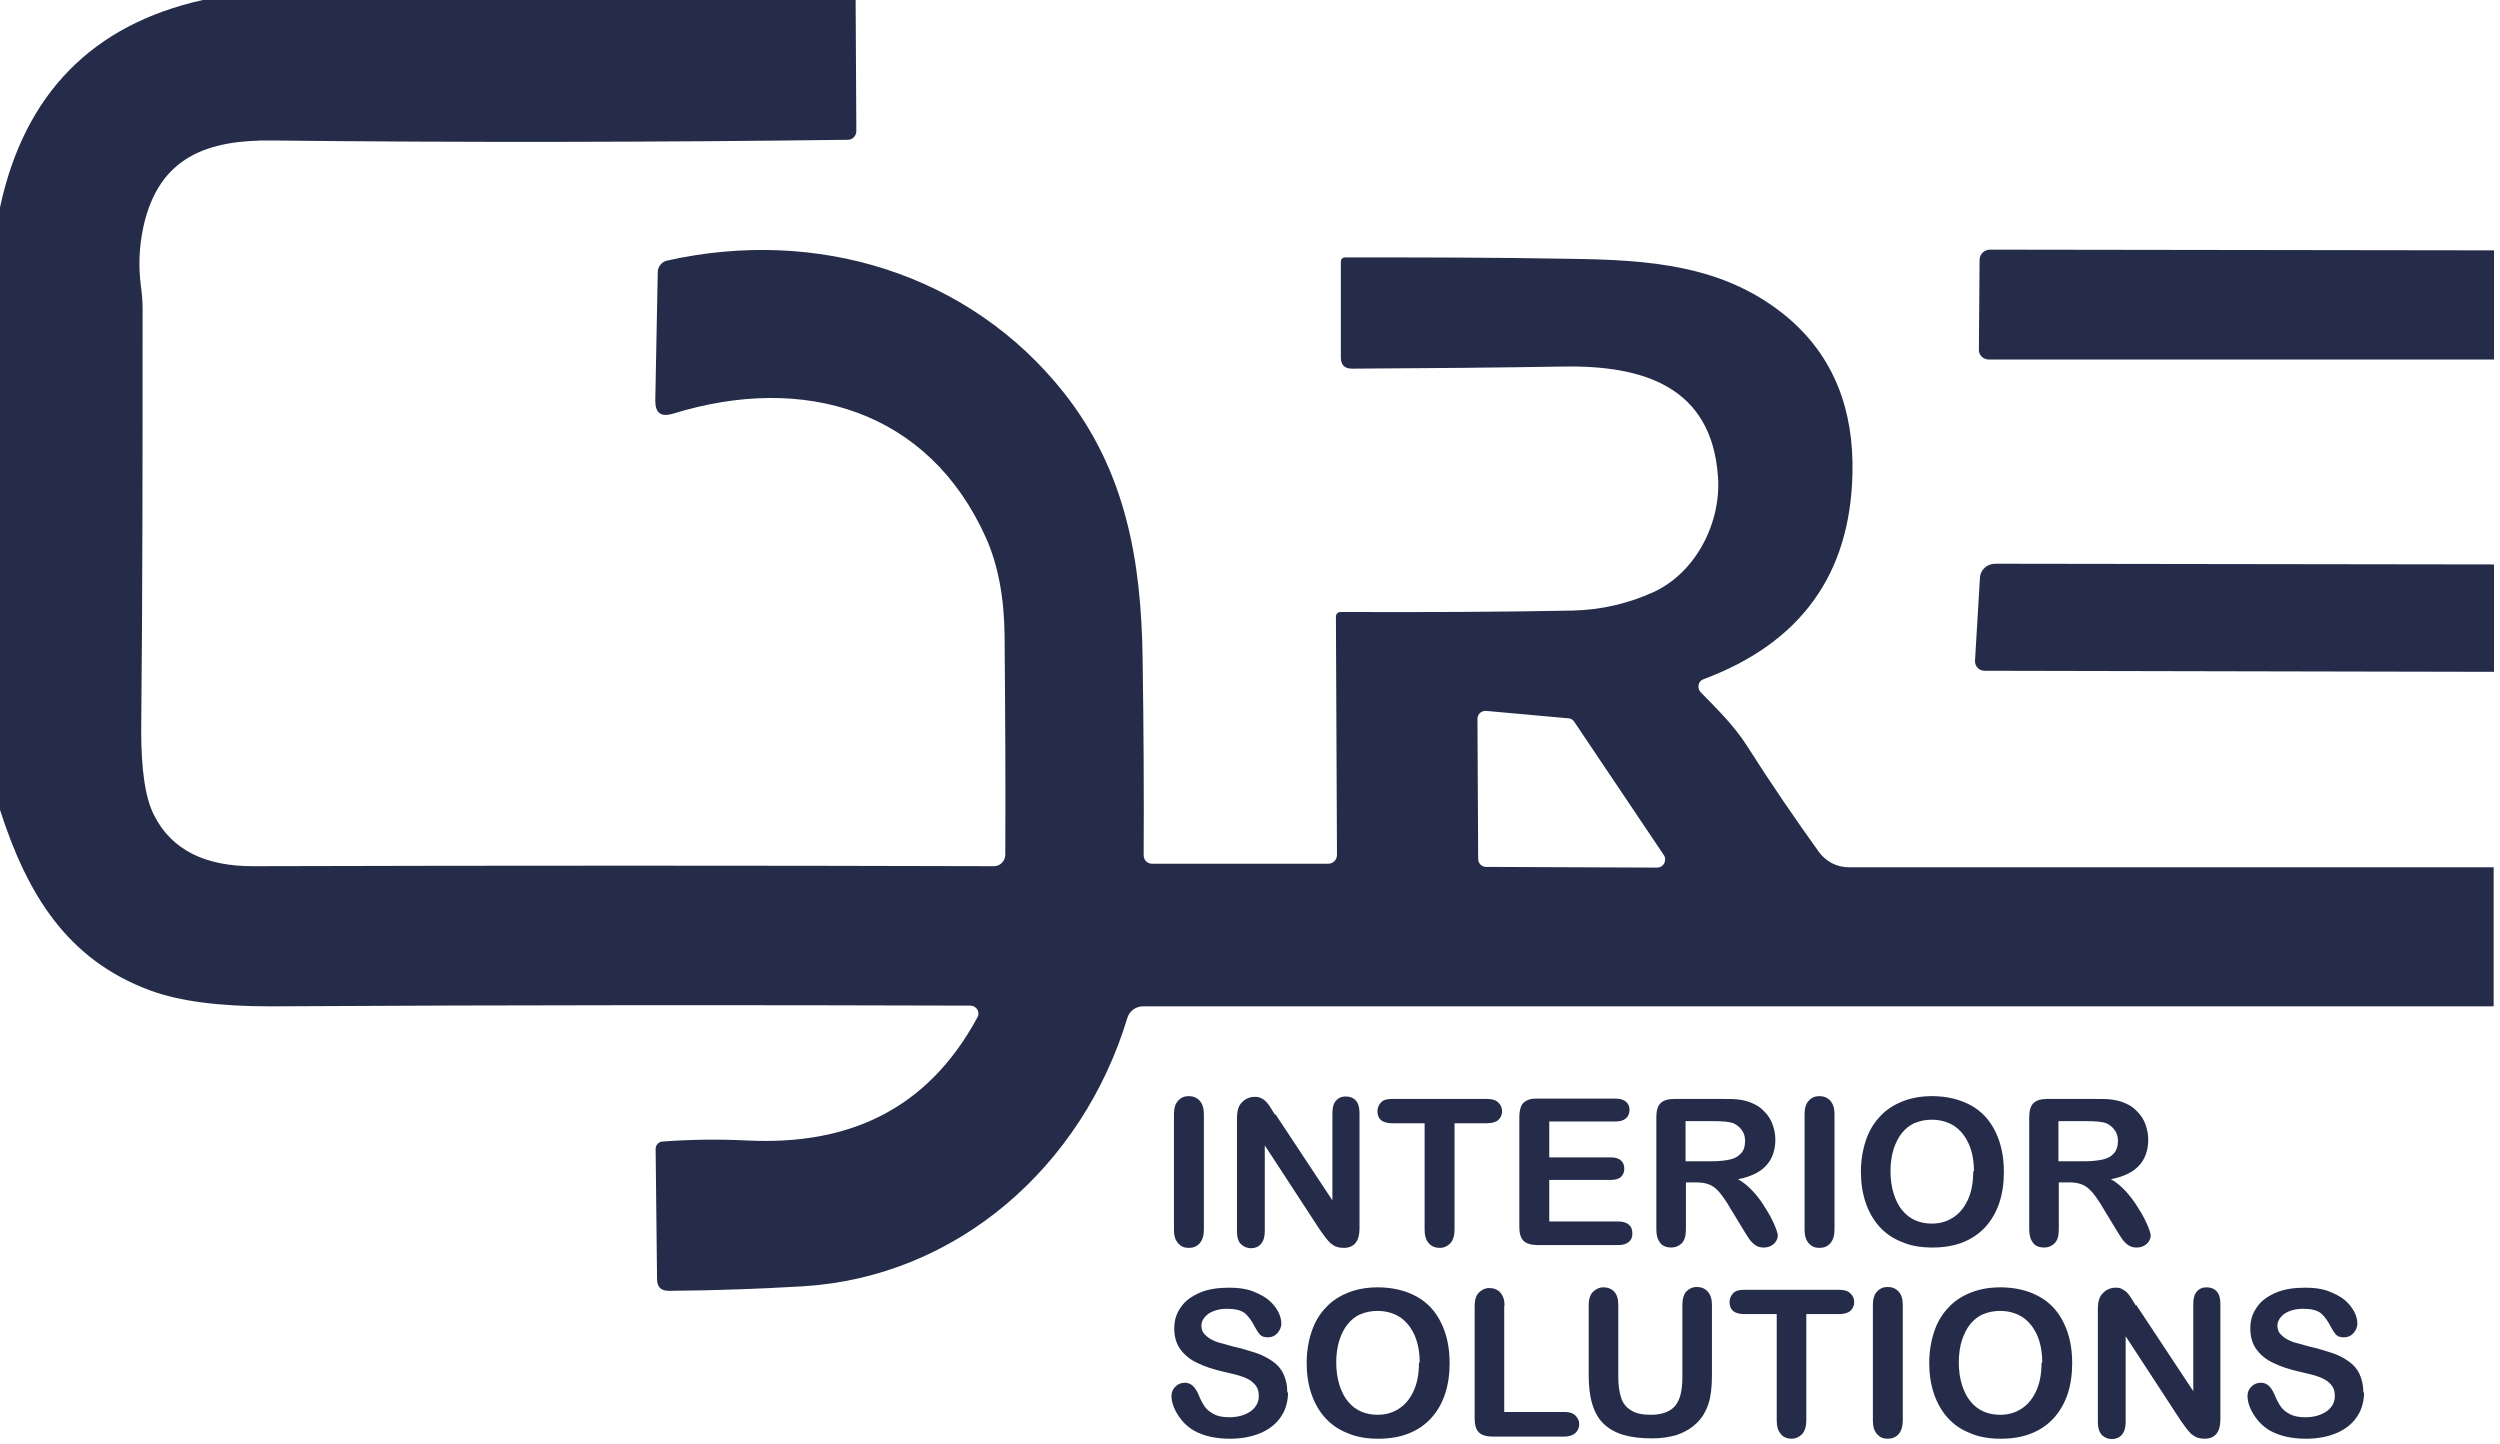 <svg width="71" height="41" viewBox="0 0 71 41" fill="none" xmlns="http://www.w3.org/2000/svg">
<path d="M5.77 0H24.3L24.32 3.72C24.32 3.86 24.21 3.97 24.08 3.97C18.62 4.04 13.17 4.05 7.72 3.99C5.91 3.97 4.51 4.44 4.07 6.45C3.95 7.02 3.93 7.57 4 8.11C4.03 8.33 4.05 8.55 4.05 8.77C4.05 12.87 4.05 16.85 4.01 20.73C4.01 21.85 4.12 22.66 4.38 23.16C4.87 24.13 5.82 24.61 7.22 24.6C14.38 24.58 21.39 24.58 28.23 24.6C28.4 24.6 28.54 24.46 28.55 24.29C28.56 22.4 28.55 20.33 28.53 18.06C28.52 16.96 28.34 16.03 28 15.27C26.38 11.66 22.85 10.59 19.11 11.75C18.77 11.85 18.61 11.73 18.61 11.38L18.68 7.73C18.68 7.57 18.8 7.43 18.95 7.4C23.19 6.45 27.53 7.76 30.22 11.16C31.96 13.37 32.41 15.88 32.45 18.68C32.48 20.71 32.49 22.58 32.48 24.29C32.48 24.42 32.58 24.53 32.72 24.53H37.72C37.86 24.53 37.97 24.42 37.97 24.28L37.94 17.51C37.94 17.44 38 17.38 38.07 17.38C40.42 17.39 42.62 17.38 44.67 17.34C45.46 17.32 46.22 17.15 46.95 16.82C48.16 16.27 48.89 14.84 48.79 13.53C48.61 10.98 46.67 10.37 44.39 10.41C42.52 10.44 40.53 10.46 38.4 10.47C38.19 10.47 38.08 10.37 38.08 10.15V7.44C38.08 7.35 38.13 7.31 38.22 7.31C40.28 7.31 42.4 7.31 44.58 7.35C46.84 7.38 48.97 7.52 50.75 9C52.11 10.14 52.65 11.68 52.61 13.44C52.55 16.31 51.14 18.26 48.38 19.29C48.26 19.33 48.21 19.46 48.25 19.58C48.26 19.61 48.28 19.64 48.3 19.66C48.76 20.13 49.24 20.6 49.6 21.16C50.26 22.2 50.95 23.21 51.66 24.2C51.86 24.47 52.17 24.63 52.5 24.63H70.82V28.58H32.46C32.26 28.58 32.08 28.71 32.02 28.9C30.74 33.14 27.17 36.26 22.82 36.53C21.62 36.6 20.35 36.65 19 36.66C18.77 36.66 18.66 36.55 18.66 36.32L18.62 32.63C18.62 32.52 18.7 32.43 18.81 32.42C19.61 32.36 20.42 32.35 21.22 32.39C24.07 32.53 26.33 31.54 27.76 28.89C27.82 28.78 27.78 28.65 27.67 28.59C27.64 28.57 27.6 28.56 27.56 28.56C21.44 28.54 14.81 28.54 7.67 28.58C6.24 28.58 5.11 28.44 4.27 28.13C1.88 27.25 0.76 25.36 0 23V5.89C0.69 2.67 2.62 0.7 5.76 0H5.77ZM41.98 24.39C41.98 24.52 42.08 24.62 42.21 24.62L47.06 24.64C47.19 24.64 47.29 24.54 47.29 24.41C47.29 24.36 47.28 24.32 47.25 24.28L44.71 20.5C44.67 20.44 44.61 20.4 44.54 20.4L42.21 20.19C42.08 20.18 41.97 20.27 41.96 20.4V20.42L41.98 24.39Z" fill="#252C49"/>
<path d="M70.83 7.09V10.21H56.48C56.33 10.21 56.2 10.09 56.2 9.94L56.22 7.38C56.22 7.22 56.35 7.09 56.52 7.09L70.83 7.11V7.09Z" fill="#252C49"/>
<path d="M70.83 16.02V19.08L56.36 19.05C56.21 19.05 56.09 18.93 56.09 18.78C56.09 18.78 56.09 18.78 56.09 18.77L56.23 16.41C56.24 16.19 56.43 16.01 56.66 16.01L70.83 16.03V16.02Z" fill="#252C49"/>
<path d="M33.34 34.92V31.64C33.34 31.47 33.38 31.34 33.46 31.26C33.54 31.17 33.64 31.13 33.76 31.13C33.88 31.13 33.99 31.17 34.07 31.26C34.15 31.35 34.19 31.47 34.19 31.64V34.92C34.19 35.09 34.15 35.22 34.07 35.31C33.99 35.4 33.89 35.44 33.76 35.44C33.63 35.44 33.54 35.4 33.46 35.31C33.38 35.22 33.34 35.1 33.34 34.93V34.92Z" fill="#252C49"/>
<path d="M36.22 31.64L37.84 34.09V31.62C37.84 31.46 37.87 31.34 37.94 31.26C38.01 31.18 38.1 31.14 38.22 31.14C38.34 31.14 38.44 31.18 38.51 31.26C38.58 31.34 38.61 31.46 38.61 31.62V34.89C38.61 35.25 38.46 35.44 38.16 35.44C38.08 35.44 38.02 35.43 37.96 35.41C37.9 35.39 37.84 35.35 37.79 35.31C37.74 35.26 37.69 35.21 37.64 35.14C37.59 35.08 37.55 35.01 37.5 34.95L35.92 32.53V34.97C35.92 35.13 35.88 35.25 35.81 35.33C35.74 35.41 35.64 35.45 35.53 35.45C35.42 35.45 35.32 35.41 35.24 35.33C35.16 35.25 35.13 35.13 35.13 34.97V31.76C35.13 31.62 35.15 31.52 35.18 31.44C35.22 31.35 35.28 31.29 35.36 31.23C35.44 31.18 35.53 31.15 35.63 31.15C35.71 31.15 35.77 31.16 35.82 31.19C35.87 31.21 35.92 31.25 35.96 31.29C36 31.33 36.04 31.39 36.08 31.45C36.12 31.52 36.17 31.59 36.21 31.66L36.22 31.64Z" fill="#252C49"/>
<path d="M42.229 31.9H41.309V34.92C41.309 35.09 41.269 35.22 41.189 35.31C41.109 35.39 41.009 35.44 40.889 35.44C40.769 35.44 40.659 35.4 40.579 35.31C40.499 35.22 40.459 35.1 40.459 34.92V31.9H39.539C39.399 31.9 39.289 31.87 39.219 31.81C39.149 31.75 39.119 31.66 39.119 31.56C39.119 31.46 39.159 31.37 39.229 31.3C39.299 31.23 39.409 31.21 39.549 31.21H42.229C42.379 31.21 42.479 31.24 42.549 31.31C42.619 31.37 42.659 31.46 42.659 31.56C42.659 31.66 42.619 31.75 42.549 31.81C42.479 31.87 42.369 31.9 42.229 31.9Z" fill="#252C49"/>
<path d="M45.899 31.85H43.999V32.87H45.749C45.88 32.87 45.969 32.9 46.039 32.96C46.099 33.02 46.13 33.09 46.13 33.19C46.13 33.29 46.099 33.36 46.039 33.42C45.979 33.48 45.88 33.51 45.749 33.51H43.999V34.69H45.959C46.089 34.69 46.19 34.72 46.26 34.78C46.33 34.84 46.359 34.92 46.359 35.03C46.359 35.14 46.33 35.21 46.26 35.27C46.19 35.33 46.089 35.36 45.959 35.36H43.669C43.489 35.36 43.349 35.32 43.269 35.24C43.189 35.16 43.149 35.03 43.149 34.85V31.72C43.149 31.6 43.169 31.5 43.2 31.42C43.23 31.34 43.289 31.29 43.369 31.25C43.449 31.21 43.539 31.2 43.659 31.2H45.88C46.01 31.2 46.109 31.23 46.179 31.29C46.249 31.35 46.279 31.43 46.279 31.52C46.279 31.61 46.249 31.7 46.179 31.76C46.109 31.82 46.02 31.85 45.88 31.85H45.899Z" fill="#252C49"/>
<path d="M48.17 33.58H47.88V34.92C47.88 35.1 47.84 35.23 47.76 35.31C47.68 35.39 47.58 35.43 47.46 35.43C47.33 35.43 47.22 35.39 47.15 35.3C47.08 35.21 47.04 35.09 47.04 34.92V31.72C47.04 31.54 47.08 31.41 47.16 31.33C47.24 31.25 47.37 31.21 47.55 31.21H48.92C49.11 31.21 49.27 31.21 49.4 31.23C49.53 31.25 49.66 31.28 49.76 31.33C49.89 31.38 50.01 31.46 50.11 31.57C50.21 31.67 50.29 31.79 50.34 31.93C50.39 32.07 50.42 32.21 50.42 32.36C50.42 32.67 50.33 32.92 50.16 33.1C49.99 33.29 49.72 33.42 49.36 33.49C49.51 33.57 49.65 33.69 49.79 33.84C49.93 33.99 50.05 34.16 50.15 34.33C50.26 34.5 50.34 34.66 50.4 34.8C50.46 34.94 50.49 35.04 50.49 35.09C50.49 35.14 50.47 35.2 50.44 35.25C50.41 35.3 50.36 35.35 50.3 35.38C50.24 35.41 50.17 35.43 50.09 35.43C50 35.43 49.92 35.41 49.85 35.36C49.79 35.32 49.73 35.26 49.68 35.19C49.63 35.12 49.57 35.02 49.49 34.89L49.15 34.33C49.03 34.12 48.92 33.97 48.83 33.86C48.74 33.75 48.64 33.68 48.54 33.64C48.44 33.6 48.32 33.58 48.17 33.58ZM48.65 31.84H47.87V32.98H48.62C48.82 32.98 48.99 32.96 49.13 32.93C49.27 32.9 49.37 32.84 49.45 32.75C49.53 32.66 49.56 32.55 49.56 32.4C49.56 32.28 49.53 32.18 49.47 32.1C49.41 32.01 49.33 31.95 49.23 31.9C49.13 31.86 48.94 31.84 48.65 31.84Z" fill="#252C49"/>
<path d="M51.25 34.92V31.64C51.25 31.47 51.29 31.34 51.37 31.26C51.45 31.17 51.55 31.13 51.67 31.13C51.79 31.13 51.9 31.17 51.98 31.26C52.06 31.35 52.1 31.47 52.1 31.64V34.92C52.1 35.09 52.06 35.22 51.98 35.31C51.9 35.4 51.8 35.44 51.67 35.44C51.54 35.44 51.45 35.4 51.37 35.31C51.29 35.22 51.25 35.1 51.25 34.93V34.92Z" fill="#252C49"/>
<path d="M54.86 31.13C55.29 31.13 55.66 31.22 55.97 31.39C56.28 31.56 56.51 31.81 56.67 32.14C56.83 32.47 56.91 32.84 56.91 33.28C56.91 33.6 56.87 33.89 56.78 34.16C56.69 34.43 56.56 34.65 56.39 34.84C56.22 35.03 56 35.18 55.75 35.28C55.5 35.38 55.21 35.43 54.88 35.43C54.55 35.43 54.26 35.38 54.01 35.27C53.75 35.17 53.54 35.02 53.37 34.83C53.2 34.64 53.07 34.41 52.98 34.14C52.89 33.87 52.85 33.58 52.85 33.27C52.85 32.96 52.9 32.66 52.99 32.39C53.08 32.12 53.21 31.9 53.39 31.71C53.56 31.52 53.78 31.38 54.03 31.28C54.28 31.18 54.56 31.13 54.88 31.13H54.86ZM56.06 33.27C56.06 32.97 56.01 32.7 55.91 32.48C55.81 32.26 55.67 32.09 55.49 31.97C55.31 31.86 55.1 31.8 54.86 31.8C54.69 31.8 54.54 31.83 54.39 31.89C54.24 31.95 54.12 32.05 54.02 32.17C53.92 32.29 53.84 32.45 53.78 32.63C53.72 32.82 53.69 33.03 53.69 33.26C53.69 33.49 53.72 33.71 53.78 33.9C53.84 34.09 53.92 34.25 54.03 34.38C54.14 34.51 54.26 34.6 54.4 34.66C54.54 34.72 54.7 34.75 54.86 34.75C55.08 34.75 55.27 34.7 55.45 34.59C55.63 34.48 55.77 34.32 55.88 34.09C55.99 33.86 56.04 33.59 56.04 33.26L56.06 33.27Z" fill="#252C49"/>
<path d="M58.76 33.58H58.47V34.92C58.47 35.1 58.43 35.23 58.35 35.31C58.27 35.39 58.17 35.43 58.05 35.43C57.92 35.43 57.81 35.39 57.74 35.3C57.67 35.21 57.63 35.09 57.63 34.92V31.72C57.63 31.54 57.67 31.41 57.75 31.33C57.83 31.25 57.96 31.21 58.14 31.21H59.51C59.7 31.21 59.86 31.21 59.99 31.23C60.12 31.25 60.25 31.28 60.35 31.33C60.48 31.38 60.6 31.46 60.7 31.57C60.8 31.67 60.88 31.79 60.93 31.93C60.98 32.07 61.01 32.21 61.01 32.36C61.01 32.67 60.92 32.92 60.75 33.1C60.58 33.29 60.31 33.42 59.95 33.49C60.1 33.57 60.24 33.69 60.38 33.84C60.52 34 60.64 34.16 60.74 34.33C60.85 34.5 60.93 34.66 60.99 34.8C61.05 34.94 61.08 35.04 61.08 35.09C61.08 35.14 61.06 35.2 61.03 35.25C61 35.3 60.95 35.35 60.89 35.38C60.83 35.41 60.76 35.43 60.68 35.43C60.59 35.43 60.51 35.41 60.44 35.36C60.38 35.32 60.32 35.26 60.27 35.19C60.22 35.12 60.16 35.02 60.08 34.89L59.74 34.33C59.62 34.12 59.51 33.97 59.42 33.86C59.32 33.75 59.23 33.68 59.13 33.64C59.03 33.6 58.91 33.58 58.76 33.58ZM59.24 31.84H58.46V32.98H59.21C59.41 32.98 59.58 32.96 59.72 32.93C59.86 32.9 59.96 32.84 60.04 32.75C60.11 32.67 60.15 32.55 60.15 32.4C60.15 32.28 60.12 32.18 60.06 32.1C60 32.01 59.92 31.95 59.82 31.9C59.72 31.86 59.53 31.84 59.24 31.84Z" fill="#252C49"/>
<path d="M36.58 39.54C36.58 39.79 36.52 40.02 36.39 40.22C36.26 40.42 36.07 40.58 35.82 40.69C35.57 40.8 35.27 40.86 34.93 40.86C34.52 40.86 34.179 40.78 33.91 40.63C33.719 40.52 33.57 40.37 33.45 40.18C33.33 39.99 33.27 39.81 33.27 39.64C33.27 39.54 33.31 39.45 33.38 39.38C33.45 39.31 33.539 39.27 33.65 39.27C33.739 39.27 33.81 39.3 33.88 39.36C33.94 39.42 33.99 39.5 34.04 39.61C34.09 39.74 34.15 39.85 34.209 39.94C34.27 40.03 34.359 40.1 34.469 40.16C34.58 40.22 34.73 40.25 34.91 40.25C35.16 40.25 35.359 40.19 35.52 40.08C35.679 39.96 35.75 39.82 35.75 39.64C35.75 39.5 35.71 39.39 35.62 39.3C35.54 39.21 35.43 39.15 35.29 39.1C35.16 39.05 34.98 39.01 34.76 38.96C34.46 38.89 34.21 38.81 34.01 38.71C33.81 38.62 33.65 38.49 33.529 38.33C33.41 38.17 33.349 37.97 33.349 37.73C33.349 37.49 33.41 37.3 33.54 37.12C33.66 36.94 33.849 36.81 34.08 36.71C34.319 36.61 34.59 36.57 34.91 36.57C35.169 36.57 35.39 36.6 35.57 36.67C35.75 36.74 35.91 36.82 36.029 36.92C36.15 37.02 36.24 37.14 36.3 37.25C36.36 37.37 36.39 37.48 36.39 37.59C36.39 37.69 36.349 37.78 36.279 37.86C36.209 37.94 36.12 37.98 36.01 37.98C35.91 37.98 35.84 37.96 35.79 37.91C35.74 37.86 35.69 37.78 35.63 37.67C35.55 37.51 35.46 37.39 35.36 37.3C35.25 37.21 35.08 37.17 34.849 37.17C34.63 37.17 34.46 37.22 34.32 37.31C34.19 37.41 34.12 37.52 34.12 37.65C34.12 37.73 34.14 37.81 34.19 37.87C34.24 37.93 34.3 37.98 34.38 38.03C34.46 38.07 34.54 38.11 34.62 38.13C34.7 38.15 34.84 38.19 35.02 38.24C35.249 38.29 35.469 38.36 35.66 38.42C35.849 38.48 36.01 38.57 36.14 38.66C36.27 38.75 36.38 38.87 36.45 39.02C36.52 39.17 36.56 39.34 36.56 39.55L36.58 39.54Z" fill="#252C49"/>
<path d="M39.119 36.56C39.549 36.56 39.919 36.65 40.229 36.82C40.539 36.99 40.769 37.24 40.929 37.57C41.089 37.9 41.169 38.27 41.169 38.71C41.169 39.03 41.129 39.32 41.039 39.59C40.949 39.86 40.819 40.08 40.649 40.27C40.479 40.46 40.259 40.61 40.009 40.71C39.759 40.81 39.469 40.86 39.139 40.86C38.809 40.86 38.519 40.81 38.269 40.7C38.009 40.6 37.799 40.45 37.629 40.26C37.459 40.07 37.329 39.84 37.239 39.57C37.149 39.3 37.109 39.01 37.109 38.7C37.109 38.39 37.159 38.09 37.249 37.82C37.339 37.55 37.469 37.33 37.649 37.14C37.819 36.95 38.039 36.81 38.289 36.71C38.539 36.61 38.819 36.56 39.139 36.56H39.119ZM40.319 38.7C40.319 38.4 40.269 38.13 40.169 37.91C40.069 37.69 39.929 37.52 39.749 37.4C39.569 37.29 39.359 37.23 39.119 37.23C38.949 37.23 38.799 37.26 38.649 37.32C38.499 37.38 38.379 37.48 38.279 37.6C38.179 37.72 38.099 37.88 38.039 38.06C37.979 38.25 37.949 38.46 37.949 38.69C37.949 38.92 37.979 39.14 38.039 39.33C38.099 39.52 38.179 39.68 38.289 39.81C38.399 39.94 38.519 40.03 38.659 40.09C38.799 40.15 38.959 40.18 39.119 40.18C39.339 40.18 39.529 40.13 39.709 40.02C39.889 39.91 40.029 39.75 40.139 39.52C40.249 39.29 40.299 39.02 40.299 38.69L40.319 38.7Z" fill="#252C49"/>
<path d="M42.72 37.07V40.1H44.43C44.57 40.1 44.67 40.13 44.74 40.2C44.81 40.27 44.85 40.35 44.85 40.45C44.85 40.55 44.81 40.63 44.74 40.7C44.67 40.76 44.56 40.8 44.43 40.8H42.4C42.22 40.8 42.08 40.76 42 40.68C41.92 40.6 41.88 40.47 41.88 40.29V37.09C41.88 36.92 41.92 36.79 42 36.71C42.08 36.63 42.18 36.58 42.3 36.58C42.42 36.58 42.53 36.62 42.61 36.71C42.69 36.8 42.73 36.92 42.73 37.09L42.72 37.07Z" fill="#252C49"/>
<path d="M45.119 39.07V37.07C45.119 36.9 45.159 36.77 45.239 36.69C45.319 36.61 45.419 36.56 45.539 36.56C45.659 36.56 45.769 36.6 45.849 36.69C45.929 36.78 45.959 36.9 45.959 37.07V39.11C45.959 39.34 45.989 39.54 46.039 39.69C46.089 39.85 46.179 39.97 46.319 40.05C46.449 40.14 46.639 40.18 46.879 40.18C47.209 40.18 47.439 40.09 47.579 39.92C47.719 39.75 47.779 39.48 47.779 39.12V37.06C47.779 36.89 47.819 36.76 47.889 36.68C47.969 36.6 48.069 36.55 48.189 36.55C48.309 36.55 48.419 36.59 48.499 36.68C48.579 36.77 48.619 36.89 48.619 37.06V39.06C48.619 39.39 48.589 39.66 48.519 39.87C48.449 40.08 48.339 40.28 48.159 40.44C48.009 40.58 47.829 40.68 47.629 40.75C47.429 40.81 47.199 40.85 46.929 40.85C46.609 40.85 46.339 40.82 46.099 40.75C45.869 40.68 45.679 40.57 45.539 40.43C45.389 40.29 45.289 40.1 45.219 39.87C45.149 39.64 45.119 39.37 45.119 39.06V39.07Z" fill="#252C49"/>
<path d="M52.219 37.32H51.299V40.34C51.299 40.51 51.259 40.64 51.179 40.73C51.099 40.81 50.999 40.86 50.879 40.86C50.759 40.86 50.649 40.82 50.579 40.73C50.499 40.64 50.459 40.52 50.459 40.34V37.32H49.539C49.399 37.32 49.289 37.29 49.219 37.23C49.149 37.17 49.119 37.08 49.119 36.98C49.119 36.88 49.159 36.79 49.229 36.72C49.299 36.65 49.409 36.63 49.549 36.63H52.229C52.379 36.63 52.479 36.66 52.549 36.73C52.619 36.79 52.659 36.88 52.659 36.98C52.659 37.08 52.619 37.17 52.549 37.23C52.479 37.29 52.369 37.32 52.229 37.32H52.219Z" fill="#252C49"/>
<path d="M53.19 40.34V37.06C53.19 36.89 53.229 36.76 53.309 36.68C53.389 36.59 53.489 36.55 53.609 36.55C53.729 36.55 53.839 36.59 53.919 36.68C53.999 36.76 54.039 36.89 54.039 37.06V40.34C54.039 40.51 53.999 40.64 53.919 40.73C53.839 40.82 53.739 40.86 53.609 40.86C53.479 40.86 53.389 40.82 53.309 40.73C53.229 40.64 53.19 40.52 53.19 40.35V40.34Z" fill="#252C49"/>
<path d="M56.8 36.56C57.23 36.56 57.6 36.65 57.91 36.82C58.22 36.99 58.45 37.24 58.61 37.57C58.77 37.9 58.85 38.27 58.85 38.71C58.85 39.03 58.81 39.32 58.72 39.59C58.63 39.86 58.5 40.08 58.33 40.27C58.16 40.46 57.94 40.61 57.69 40.71C57.44 40.81 57.15 40.86 56.82 40.86C56.49 40.86 56.2 40.81 55.95 40.7C55.69 40.6 55.48 40.45 55.31 40.26C55.14 40.07 55.01 39.84 54.92 39.57C54.83 39.3 54.79 39.01 54.79 38.7C54.79 38.39 54.84 38.09 54.93 37.82C55.02 37.55 55.15 37.33 55.33 37.14C55.5 36.95 55.72 36.81 55.97 36.71C56.22 36.61 56.5 36.56 56.82 36.56H56.8ZM58 38.7C58 38.4 57.95 38.13 57.85 37.91C57.75 37.69 57.61 37.52 57.43 37.4C57.25 37.29 57.04 37.23 56.8 37.23C56.63 37.23 56.48 37.26 56.33 37.32C56.18 37.38 56.06 37.48 55.96 37.6C55.86 37.72 55.78 37.88 55.72 38.06C55.66 38.25 55.63 38.46 55.63 38.69C55.63 38.92 55.66 39.14 55.72 39.33C55.78 39.52 55.86 39.68 55.97 39.81C56.08 39.94 56.2 40.03 56.34 40.09C56.48 40.15 56.64 40.18 56.8 40.18C57.02 40.18 57.21 40.13 57.39 40.02C57.57 39.91 57.71 39.75 57.82 39.52C57.93 39.29 57.98 39.02 57.98 38.69L58 38.7Z" fill="#252C49"/>
<path d="M60.669 37.06L62.289 39.51V37.04C62.289 36.88 62.319 36.76 62.389 36.68C62.459 36.6 62.549 36.56 62.669 36.56C62.789 36.56 62.889 36.6 62.959 36.68C63.029 36.76 63.059 36.88 63.059 37.04V40.31C63.059 40.67 62.909 40.86 62.609 40.86C62.529 40.86 62.469 40.85 62.409 40.83C62.349 40.81 62.289 40.77 62.239 40.73C62.189 40.68 62.139 40.63 62.089 40.56C62.039 40.5 61.999 40.43 61.949 40.37L60.369 37.95V40.39C60.369 40.55 60.329 40.67 60.259 40.75C60.189 40.83 60.089 40.87 59.979 40.87C59.869 40.87 59.769 40.83 59.689 40.75C59.619 40.67 59.579 40.55 59.579 40.39V37.18C59.579 37.04 59.599 36.94 59.629 36.86C59.669 36.77 59.729 36.71 59.809 36.65C59.889 36.6 59.979 36.57 60.079 36.57C60.159 36.57 60.219 36.58 60.269 36.61C60.319 36.64 60.369 36.67 60.409 36.71C60.449 36.75 60.489 36.81 60.529 36.87C60.569 36.94 60.619 37.01 60.659 37.08L60.669 37.06Z" fill="#252C49"/>
<path d="M67.139 39.54C67.139 39.79 67.079 40.02 66.949 40.22C66.819 40.42 66.629 40.58 66.379 40.69C66.129 40.8 65.829 40.86 65.489 40.86C65.079 40.86 64.739 40.78 64.469 40.63C64.279 40.52 64.129 40.37 64.009 40.18C63.889 39.99 63.829 39.81 63.829 39.64C63.829 39.54 63.869 39.45 63.939 39.38C64.009 39.31 64.099 39.27 64.209 39.27C64.299 39.27 64.369 39.3 64.439 39.36C64.499 39.42 64.549 39.5 64.599 39.61C64.649 39.74 64.709 39.85 64.769 39.94C64.829 40.03 64.919 40.1 65.029 40.16C65.139 40.22 65.289 40.25 65.469 40.25C65.719 40.25 65.919 40.19 66.079 40.08C66.239 39.96 66.309 39.82 66.309 39.64C66.309 39.5 66.269 39.39 66.179 39.3C66.099 39.21 65.989 39.15 65.849 39.1C65.719 39.05 65.539 39.01 65.319 38.96C65.019 38.89 64.769 38.81 64.569 38.71C64.369 38.62 64.209 38.49 64.089 38.33C63.969 38.17 63.909 37.97 63.909 37.73C63.909 37.49 63.969 37.3 64.099 37.12C64.219 36.94 64.409 36.81 64.639 36.71C64.879 36.61 65.149 36.57 65.469 36.57C65.729 36.57 65.949 36.6 66.129 36.67C66.309 36.74 66.469 36.82 66.589 36.92C66.709 37.02 66.799 37.14 66.859 37.25C66.919 37.37 66.949 37.48 66.949 37.59C66.949 37.69 66.909 37.78 66.839 37.86C66.769 37.94 66.679 37.98 66.569 37.98C66.469 37.98 66.399 37.96 66.349 37.91C66.299 37.86 66.249 37.78 66.189 37.67C66.109 37.51 66.019 37.39 65.919 37.3C65.809 37.21 65.639 37.17 65.409 37.17C65.189 37.17 65.019 37.22 64.879 37.31C64.749 37.41 64.679 37.52 64.679 37.65C64.679 37.73 64.699 37.81 64.749 37.87C64.799 37.93 64.859 37.98 64.939 38.03C65.019 38.07 65.099 38.11 65.179 38.13C65.259 38.15 65.399 38.19 65.579 38.24C65.809 38.29 66.029 38.36 66.219 38.42C66.409 38.48 66.569 38.57 66.699 38.66C66.829 38.75 66.939 38.87 67.009 39.02C67.079 39.17 67.119 39.34 67.119 39.55L67.139 39.54Z" fill="#252C49"/>
</svg>
